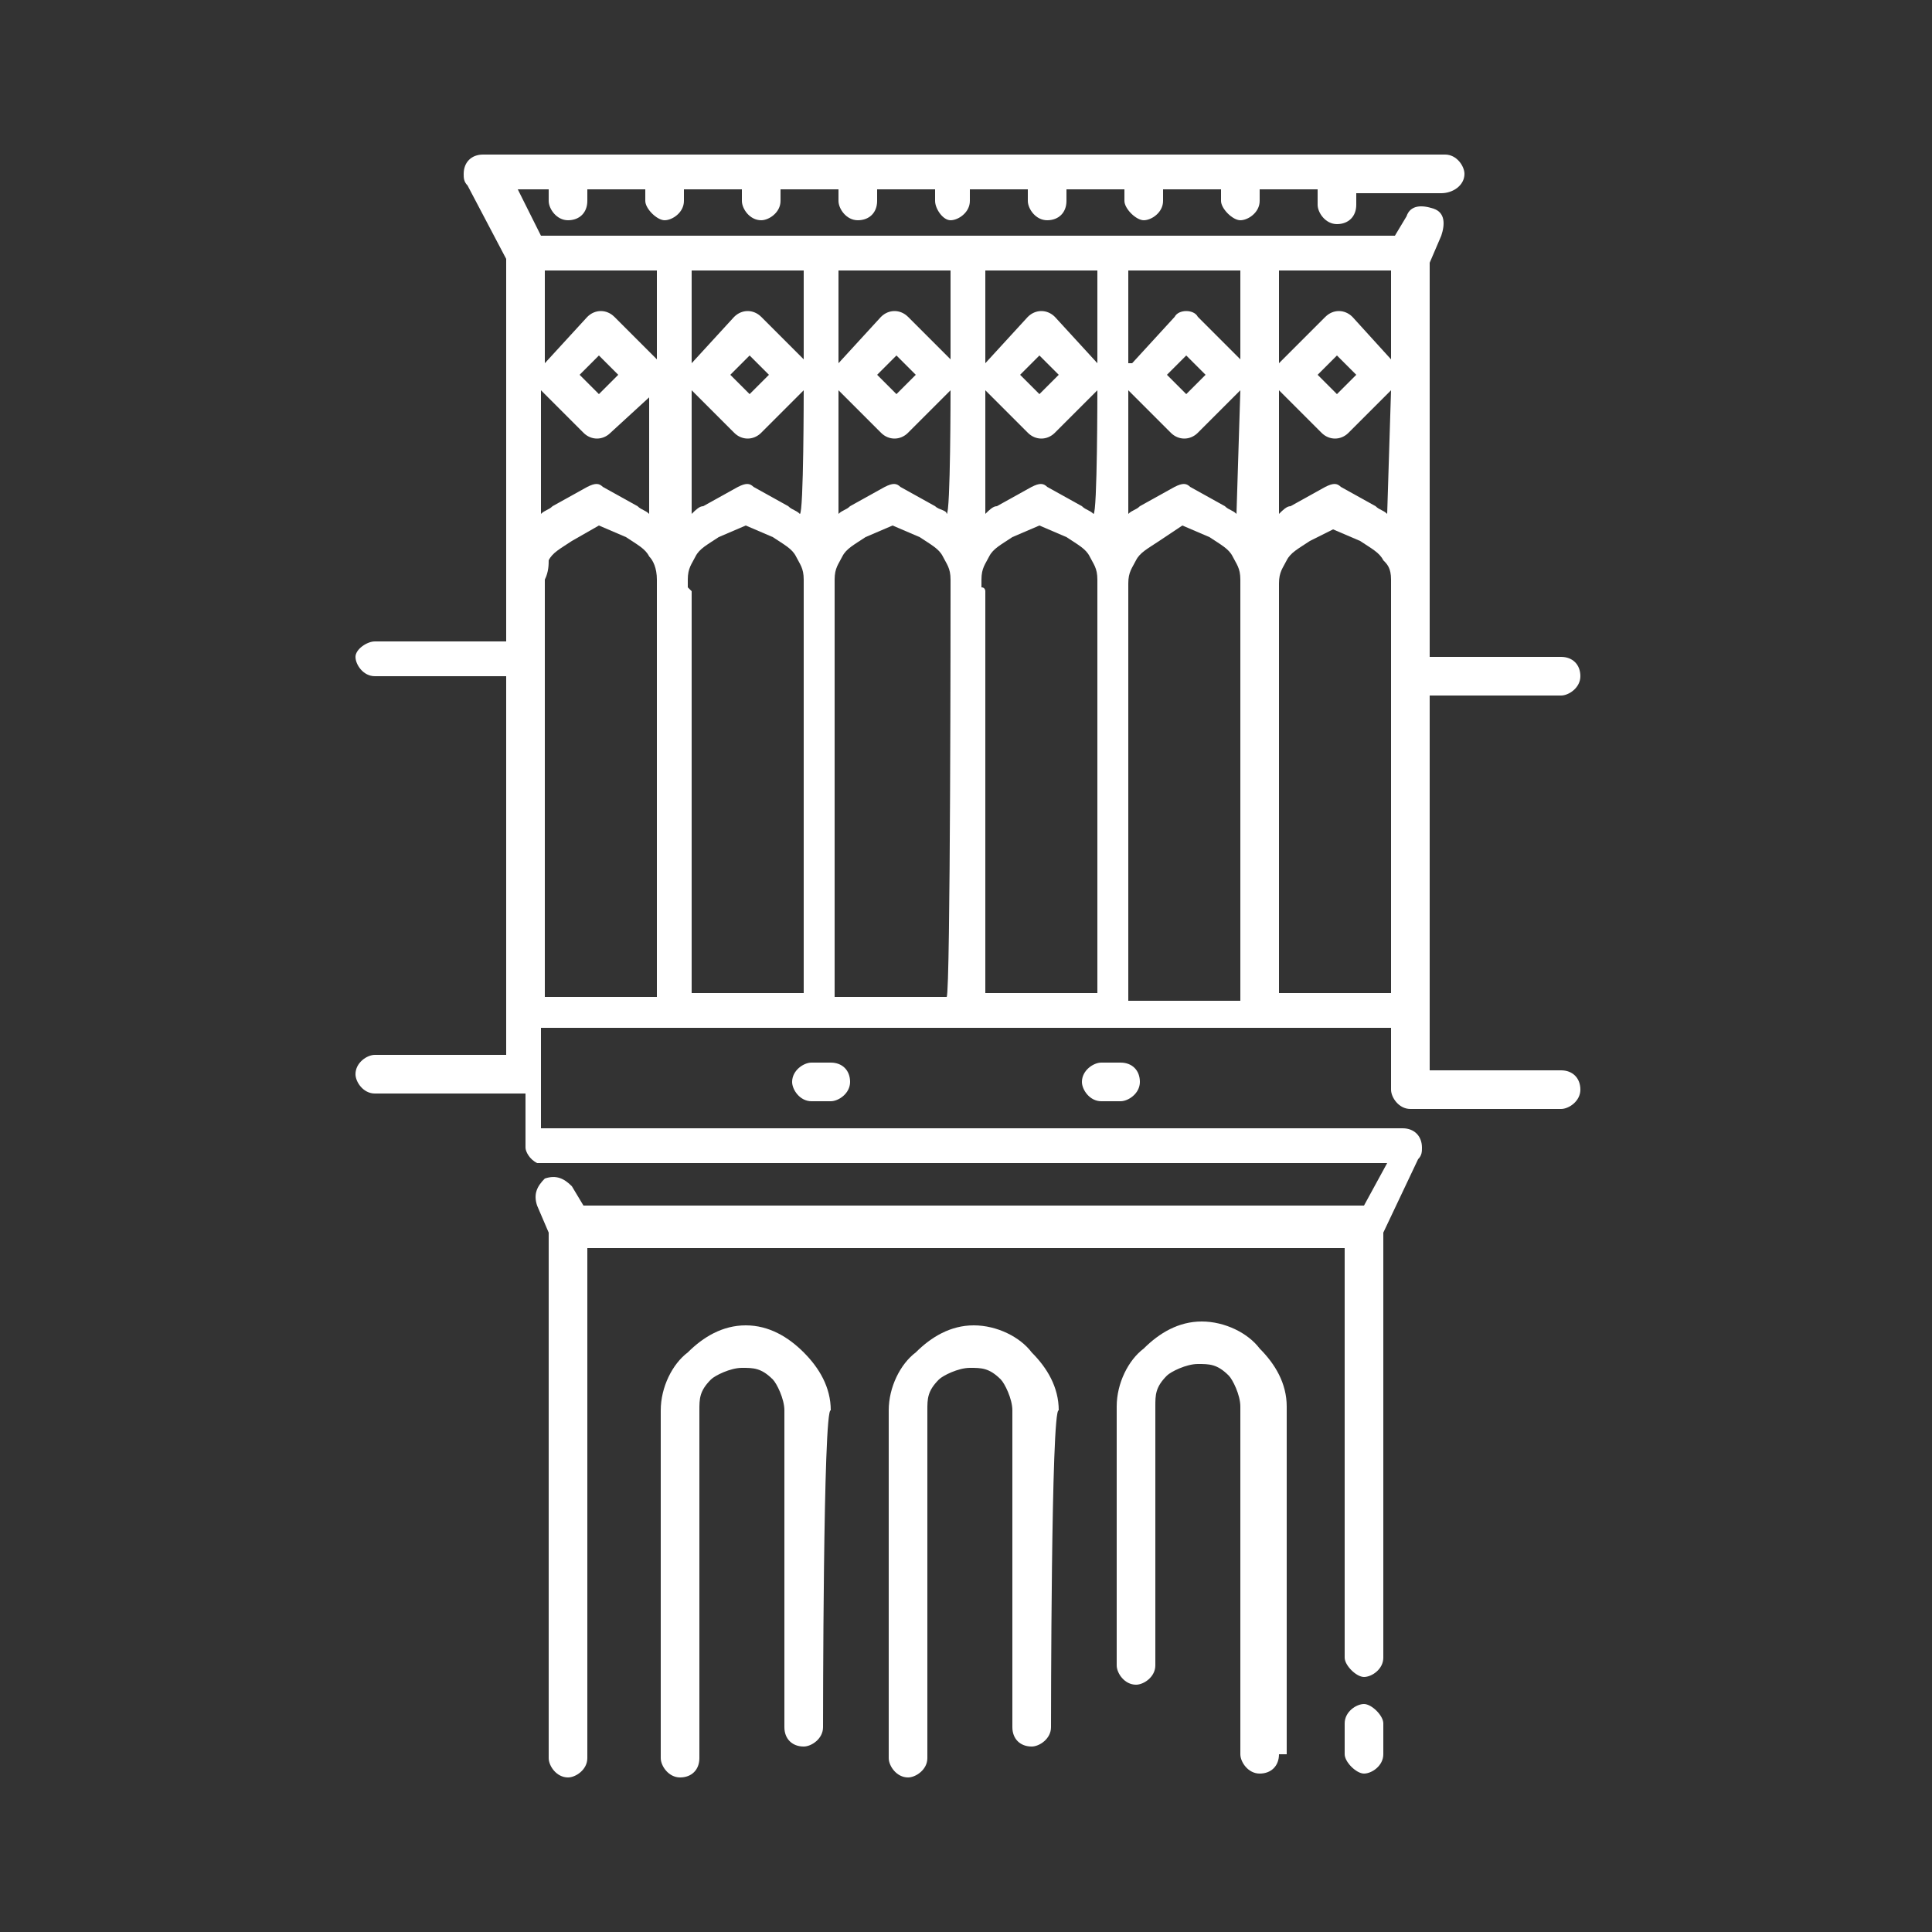 <?xml version="1.0" encoding="utf-8"?>
<!-- Generator: Adobe Illustrator 23.1.0, SVG Export Plug-In . SVG Version: 6.00 Build 0)  -->
<svg fill="#ffffff" version="1.1" id="Layer_1" xmlns="http://www.w3.org/2000/svg" xmlns:xlink="http://www.w3.org/1999/xlink" x="0px" y="0px"
	 viewBox="0 0 50 50" style="enable-background:new 0 0 50 50;" xml:space="preserve">

<rect x="0" y="0" width="50" height="50" fill="#333333" stroke="none"/>

<g>
	<path  d="M21.3,44.7c0,0.3-0.3,0.5-0.5,0.5c-0.3,0-0.5-0.2-0.5-0.5v-8.2c0-0.3-0.2-0.7-0.3-0.8
		c-0.3-0.3-0.5-0.3-0.8-0.3c-0.3,0-0.7,0.2-0.8,0.3c-0.3,0.3-0.3,0.5-0.3,0.8v9c0,0.3-0.2,0.5-0.5,0.5c-0.3,0-0.5-0.3-0.5-0.5v-9
		c0-0.6,0.3-1.2,0.7-1.5c0.4-0.4,0.9-0.7,1.5-0.7s1.1,0.3,1.5,0.7c0.4,0.4,0.7,0.9,0.7,1.5C21.3,36.4,21.3,44.7,21.3,44.7z
		 M35.8,45.4c0,0.3-0.3,0.5-0.5,0.5s-0.5-0.3-0.5-0.5v-0.8c0-0.3,0.3-0.5,0.5-0.5s0.5,0.3,0.5,0.5V45.4z M14.1,9.4l1.1-1.2
		c0.2-0.2,0.5-0.2,0.7,0l1.1,1.1V7h-2.9V9.4z M17,10.1l-1.2,1.1c-0.2,0.2-0.5,0.2-0.7,0l-1.1-1.1v3.2c0.1-0.1,0.2-0.1,0.3-0.2
		l0.9-0.5c0.2-0.1,0.3-0.1,0.4,0l0.9,0.5c0.1,0.1,0.2,0.1,0.3,0.2V10.1z M15.5,9.2L15,9.7l0.5,0.5L16,9.7L15.5,9.2z M17.9,9.4
		L19,8.2c0.2-0.2,0.5-0.2,0.7,0l1.1,1.1V7h-2.9V9.4z M20.8,10.1l-1.1,1.1c-0.2,0.2-0.5,0.2-0.7,0l-1.1-1.1v3.2
		c0.1-0.1,0.2-0.2,0.3-0.2l0.9-0.5c0.2-0.1,0.3-0.1,0.4,0l0.9,0.5c0.1,0.1,0.2,0.1,0.3,0.2C20.8,13.3,20.8,10.1,20.8,10.1z
		 M19.4,9.2l-0.5,0.5l0.5,0.5l0.5-0.5L19.4,9.2z M21.7,9.4l1.1-1.2C23,8,23.3,8,23.5,8.2l1.1,1.1V7h-2.9C21.7,7,21.7,9.4,21.7,9.4z
		 M24.6,10.1l-1.1,1.1c-0.2,0.2-0.5,0.2-0.7,0l-1.1-1.1v3.2c0.1-0.1,0.2-0.1,0.3-0.2l0.9-0.5c0.2-0.1,0.3-0.1,0.4,0l0.9,0.5
		c0.1,0.1,0.3,0.1,0.3,0.2C24.6,13.3,24.6,10.1,24.6,10.1z M23.2,9.2l-0.5,0.5l0.5,0.5l0.5-0.5L23.2,9.2z M25.5,9.4l1.1-1.2
		c0.2-0.2,0.5-0.2,0.7,0l1.1,1.2V7h-2.9V9.4z M28.4,10.1l-1.1,1.1c-0.2,0.2-0.5,0.2-0.7,0l-1.1-1.1v3.2c0.1-0.1,0.2-0.2,0.3-0.2
		l0.9-0.5c0.2-0.1,0.3-0.1,0.4,0l0.9,0.5c0.1,0.1,0.2,0.1,0.3,0.2C28.4,13.3,28.4,10.1,28.4,10.1z M26.9,9.2l-0.5,0.5l0.5,0.5
		l0.5-0.5L26.9,9.2z M29.3,9.4l1.1-1.2C30.5,8,30.9,8,31,8.2l1.1,1.1V7h-2.9V9.4z M32.1,10.1L31,11.2c-0.2,0.2-0.5,0.2-0.7,0
		l-1.1-1.1v3.2c0.1-0.1,0.2-0.1,0.3-0.2l0.9-0.5c0.2-0.1,0.3-0.1,0.4,0l0.9,0.5c0.1,0.1,0.2,0.1,0.3,0.2L32.1,10.1L32.1,10.1z
		 M30.7,9.2l-0.5,0.5l0.5,0.5l0.5-0.5L30.7,9.2z M33.1,9.4l1.2-1.2c0.2-0.2,0.5-0.2,0.7,0L36,9.3V7h-2.9L33.1,9.4L33.1,9.4z
		 M36,10.1l-1.1,1.1c-0.2,0.2-0.5,0.2-0.7,0l-1.1-1.1v3.2c0.1-0.1,0.2-0.2,0.3-0.2l0.9-0.5c0.2-0.1,0.3-0.1,0.4,0l0.9,0.5
		c0.1,0.1,0.2,0.1,0.3,0.2L36,10.1L36,10.1z M34.6,9.2l-0.5,0.5l0.5,0.5l0.5-0.5L34.6,9.2z M35.8,31.9v11c0,0.3-0.3,0.5-0.5,0.5
		s-0.5-0.3-0.5-0.5V32.3H15.2v13.2c0,0.3-0.3,0.5-0.5,0.5c-0.3,0-0.5-0.3-0.5-0.5V31.9l-0.3-0.7c-0.1-0.3,0-0.5,0.2-0.7
		c0.3-0.1,0.5,0,0.7,0.2l0.3,0.5h20.2l0.6-1.1h-22l0,0l0,0l0,0l0,0l0,0l0,0l0,0l0,0l0,0l0,0l0,0l0,0l0,0l0,0l0,0l0,0l0,0l0,0l0,0
		l0,0l0,0l0,0l0,0l0,0l0,0l0,0l0,0l0,0l0,0l0,0l0,0l0,0l0,0l0,0l0,0l0,0l0,0l0,0l0,0l0,0l0,0l0,0l0,0c-0.2-0.1-0.3-0.3-0.3-0.4v-0.1
		v-1.3H9.7c-0.3,0-0.5-0.3-0.5-0.5c0-0.3,0.3-0.5,0.5-0.5h3.4V26l0,0v-0.1v-8.4H9.7c-0.3,0-0.5-0.3-0.5-0.5s0.3-0.4,0.5-0.4h3.4V6.7
		l-1-1.9c-0.1-0.1-0.1-0.2-0.1-0.3c0-0.3,0.2-0.5,0.5-0.5h2.6l0,0l0,0h2.4l0,0l0,0H20l0,0l0,0h2.5l0,0l0,0h2.5l0,0l0,0h2.4l0,0l0,0
		H30l0,0l0,0h2.4l0,0l0,0h2.4l0,0l0,0h2.6c0.3,0,0.5,0.3,0.5,0.5c0,0.3-0.3,0.5-0.6,0.5h-2.2v0.3c0,0.3-0.2,0.5-0.5,0.5
		c-0.3,0-0.5-0.3-0.5-0.5V4.9h-1.5v0.3c0,0.3-0.3,0.5-0.5,0.5s-0.5-0.3-0.5-0.5V4.9h-1.5v0.3c0,0.3-0.3,0.5-0.5,0.5
		s-0.5-0.3-0.5-0.5V4.9h-1.5v0.3c0,0.3-0.2,0.5-0.5,0.5c-0.3,0-0.5-0.3-0.5-0.5V4.9h-1.5v0.3c0,0.3-0.3,0.5-0.5,0.5
		s-0.4-0.3-0.4-0.5V4.9h-1.5v0.3c0,0.3-0.2,0.5-0.5,0.5c-0.3,0-0.5-0.3-0.5-0.5V4.9h-1.5v0.3c0,0.3-0.3,0.5-0.5,0.5
		c-0.3,0-0.5-0.3-0.5-0.5V4.9h-1.5v0.3c0,0.3-0.3,0.5-0.5,0.5s-0.5-0.3-0.5-0.5V4.9h-1.5v0.3c0,0.3-0.2,0.5-0.5,0.5
		c-0.3,0-0.5-0.3-0.5-0.5V4.9h-0.8l0.6,1.2h3.5l0,0l0,0h3.8l0,0l0,0H25l0,0l0,0h3.8l0,0l0,0h3.8l0,0l0,0h3.5l0.3-0.5
		c0.1-0.3,0.4-0.3,0.7-0.2c0.3,0.1,0.3,0.4,0.2,0.7l-0.3,0.7V17h3.4c0.3,0,0.5,0.2,0.5,0.5c0,0.3-0.3,0.5-0.5,0.5h-3.4v8.4l0,0l0,0
		v1.3h3.4c0.3,0,0.5,0.2,0.5,0.5c0,0.3-0.3,0.5-0.5,0.5h-3.9l0,0c-0.3,0-0.5-0.3-0.5-0.5l0,0v-1.6h-3.4l0,0l0,0h-3.8l0,0l0,0H25l0,0
		l0,0h-3.8l0,0l0,0h-3.8l0,0l0,0h-3.4V28l0,0l0,0v1.2h22.3c0.3,0,0.5,0.2,0.5,0.5c0,0.1,0,0.2-0.1,0.3l0,0L35.8,31.9L35.8,31.9z
		 M14.1,15v0.3v0.1v0.1v1.9l0,0l0,0v8.4h2.9V15.4v-0.1v-0.2l0,0l0,0v-0.1c0-0.3-0.1-0.5-0.2-0.6c-0.1-0.2-0.3-0.3-0.6-0.5l-0.7-0.3
		L14.8,14c-0.3,0.2-0.5,0.3-0.6,0.5C14.2,14.6,14.2,14.8,14.1,15z M24.6,15.4L24.6,15.4v-0.3V15c0-0.3-0.1-0.4-0.2-0.6
		c-0.1-0.2-0.3-0.3-0.6-0.5l-0.7-0.3l-0.7,0.3c-0.3,0.2-0.5,0.3-0.6,0.5c-0.1,0.2-0.2,0.3-0.2,0.6v0.2v0.2v0.1v10.3h2.9
		C24.6,25.7,24.6,15.4,24.6,15.4z M17.9,15.3L17.9,15.3v10.4h2.9V15.4v-0.1v-0.2V15c0-0.3-0.1-0.4-0.2-0.6c-0.1-0.2-0.3-0.3-0.6-0.5
		l-0.7-0.3l-0.7,0.3c-0.3,0.2-0.5,0.3-0.6,0.5l0,0c-0.1,0.2-0.2,0.3-0.2,0.6v0.2C17.9,15.3,17.9,15.3,17.9,15.3z M25.5,15.3
		L25.5,15.3v10.4h2.9V15.4v-0.1v-0.2V15c0-0.3-0.1-0.4-0.2-0.6c-0.1-0.2-0.3-0.3-0.6-0.5l-0.7-0.3l-0.7,0.3
		c-0.3,0.2-0.5,0.3-0.6,0.5l0,0c-0.1,0.2-0.2,0.3-0.2,0.6v0.2C25.5,15.2,25.5,15.3,25.5,15.3z M32.1,15.4L32.1,15.4v-0.3V15
		c0-0.3-0.1-0.4-0.2-0.6c-0.1-0.2-0.3-0.3-0.6-0.5l-0.7-0.3L30,14c-0.3,0.2-0.5,0.3-0.6,0.5c-0.1,0.2-0.2,0.3-0.2,0.6v0.2v0.2v0.1
		v10.3h2.9C32.1,25.7,32.1,15.4,32.1,15.4z M33.1,15.3L33.1,15.3v10.4H36v-8.4l0,0l0,0v-1.9v-0.1v-0.1V15c0-0.3-0.1-0.4-0.2-0.5
		c-0.1-0.2-0.3-0.3-0.6-0.5l-0.7-0.3L33.9,14c-0.3,0.2-0.5,0.3-0.6,0.5c-0.1,0.2-0.2,0.3-0.2,0.6v0.1l0,0l0,0
		C33.1,15.2,33.1,15.3,33.1,15.3z M21.5,27.5c0.3,0,0.5,0.2,0.5,0.5c0,0.3-0.3,0.5-0.5,0.5H21c-0.3,0-0.5-0.3-0.5-0.5
		c0-0.3,0.3-0.5,0.5-0.5H21.5z M29,27.5c0.3,0,0.5,0.2,0.5,0.5c0,0.3-0.3,0.5-0.5,0.5h-0.5c-0.3,0-0.5-0.3-0.5-0.5
		c0-0.3,0.3-0.5,0.5-0.5H29z M33.1,45.4c0,0.3-0.2,0.5-0.5,0.5c-0.3,0-0.5-0.3-0.5-0.5v-9c0-0.3-0.2-0.7-0.3-0.8
		c-0.3-0.3-0.5-0.3-0.8-0.3s-0.7,0.2-0.8,0.3c-0.3,0.3-0.3,0.5-0.3,0.8v6.7c0,0.3-0.3,0.5-0.5,0.5c-0.3,0-0.5-0.3-0.5-0.5v-6.7
		c0-0.6,0.3-1.2,0.7-1.5c0.4-0.4,0.9-0.7,1.5-0.7c0.6,0,1.2,0.3,1.5,0.7c0.4,0.4,0.7,0.9,0.7,1.5V45.4z M27.2,44.7
		c0,0.3-0.3,0.5-0.5,0.5c-0.3,0-0.5-0.2-0.5-0.5v-8.2c0-0.3-0.2-0.7-0.3-0.8c-0.3-0.3-0.5-0.3-0.8-0.3s-0.7,0.2-0.8,0.3
		c-0.3,0.3-0.3,0.5-0.3,0.8v9c0,0.3-0.3,0.5-0.5,0.5c-0.3,0-0.5-0.3-0.5-0.5v-9c0-0.6,0.3-1.2,0.7-1.5c0.4-0.4,0.9-0.7,1.5-0.7
		c0.6,0,1.2,0.3,1.5,0.7c0.4,0.4,0.7,0.9,0.7,1.5C27.2,36.4,27.2,44.7,27.2,44.7z"/>
</g>
</svg>
